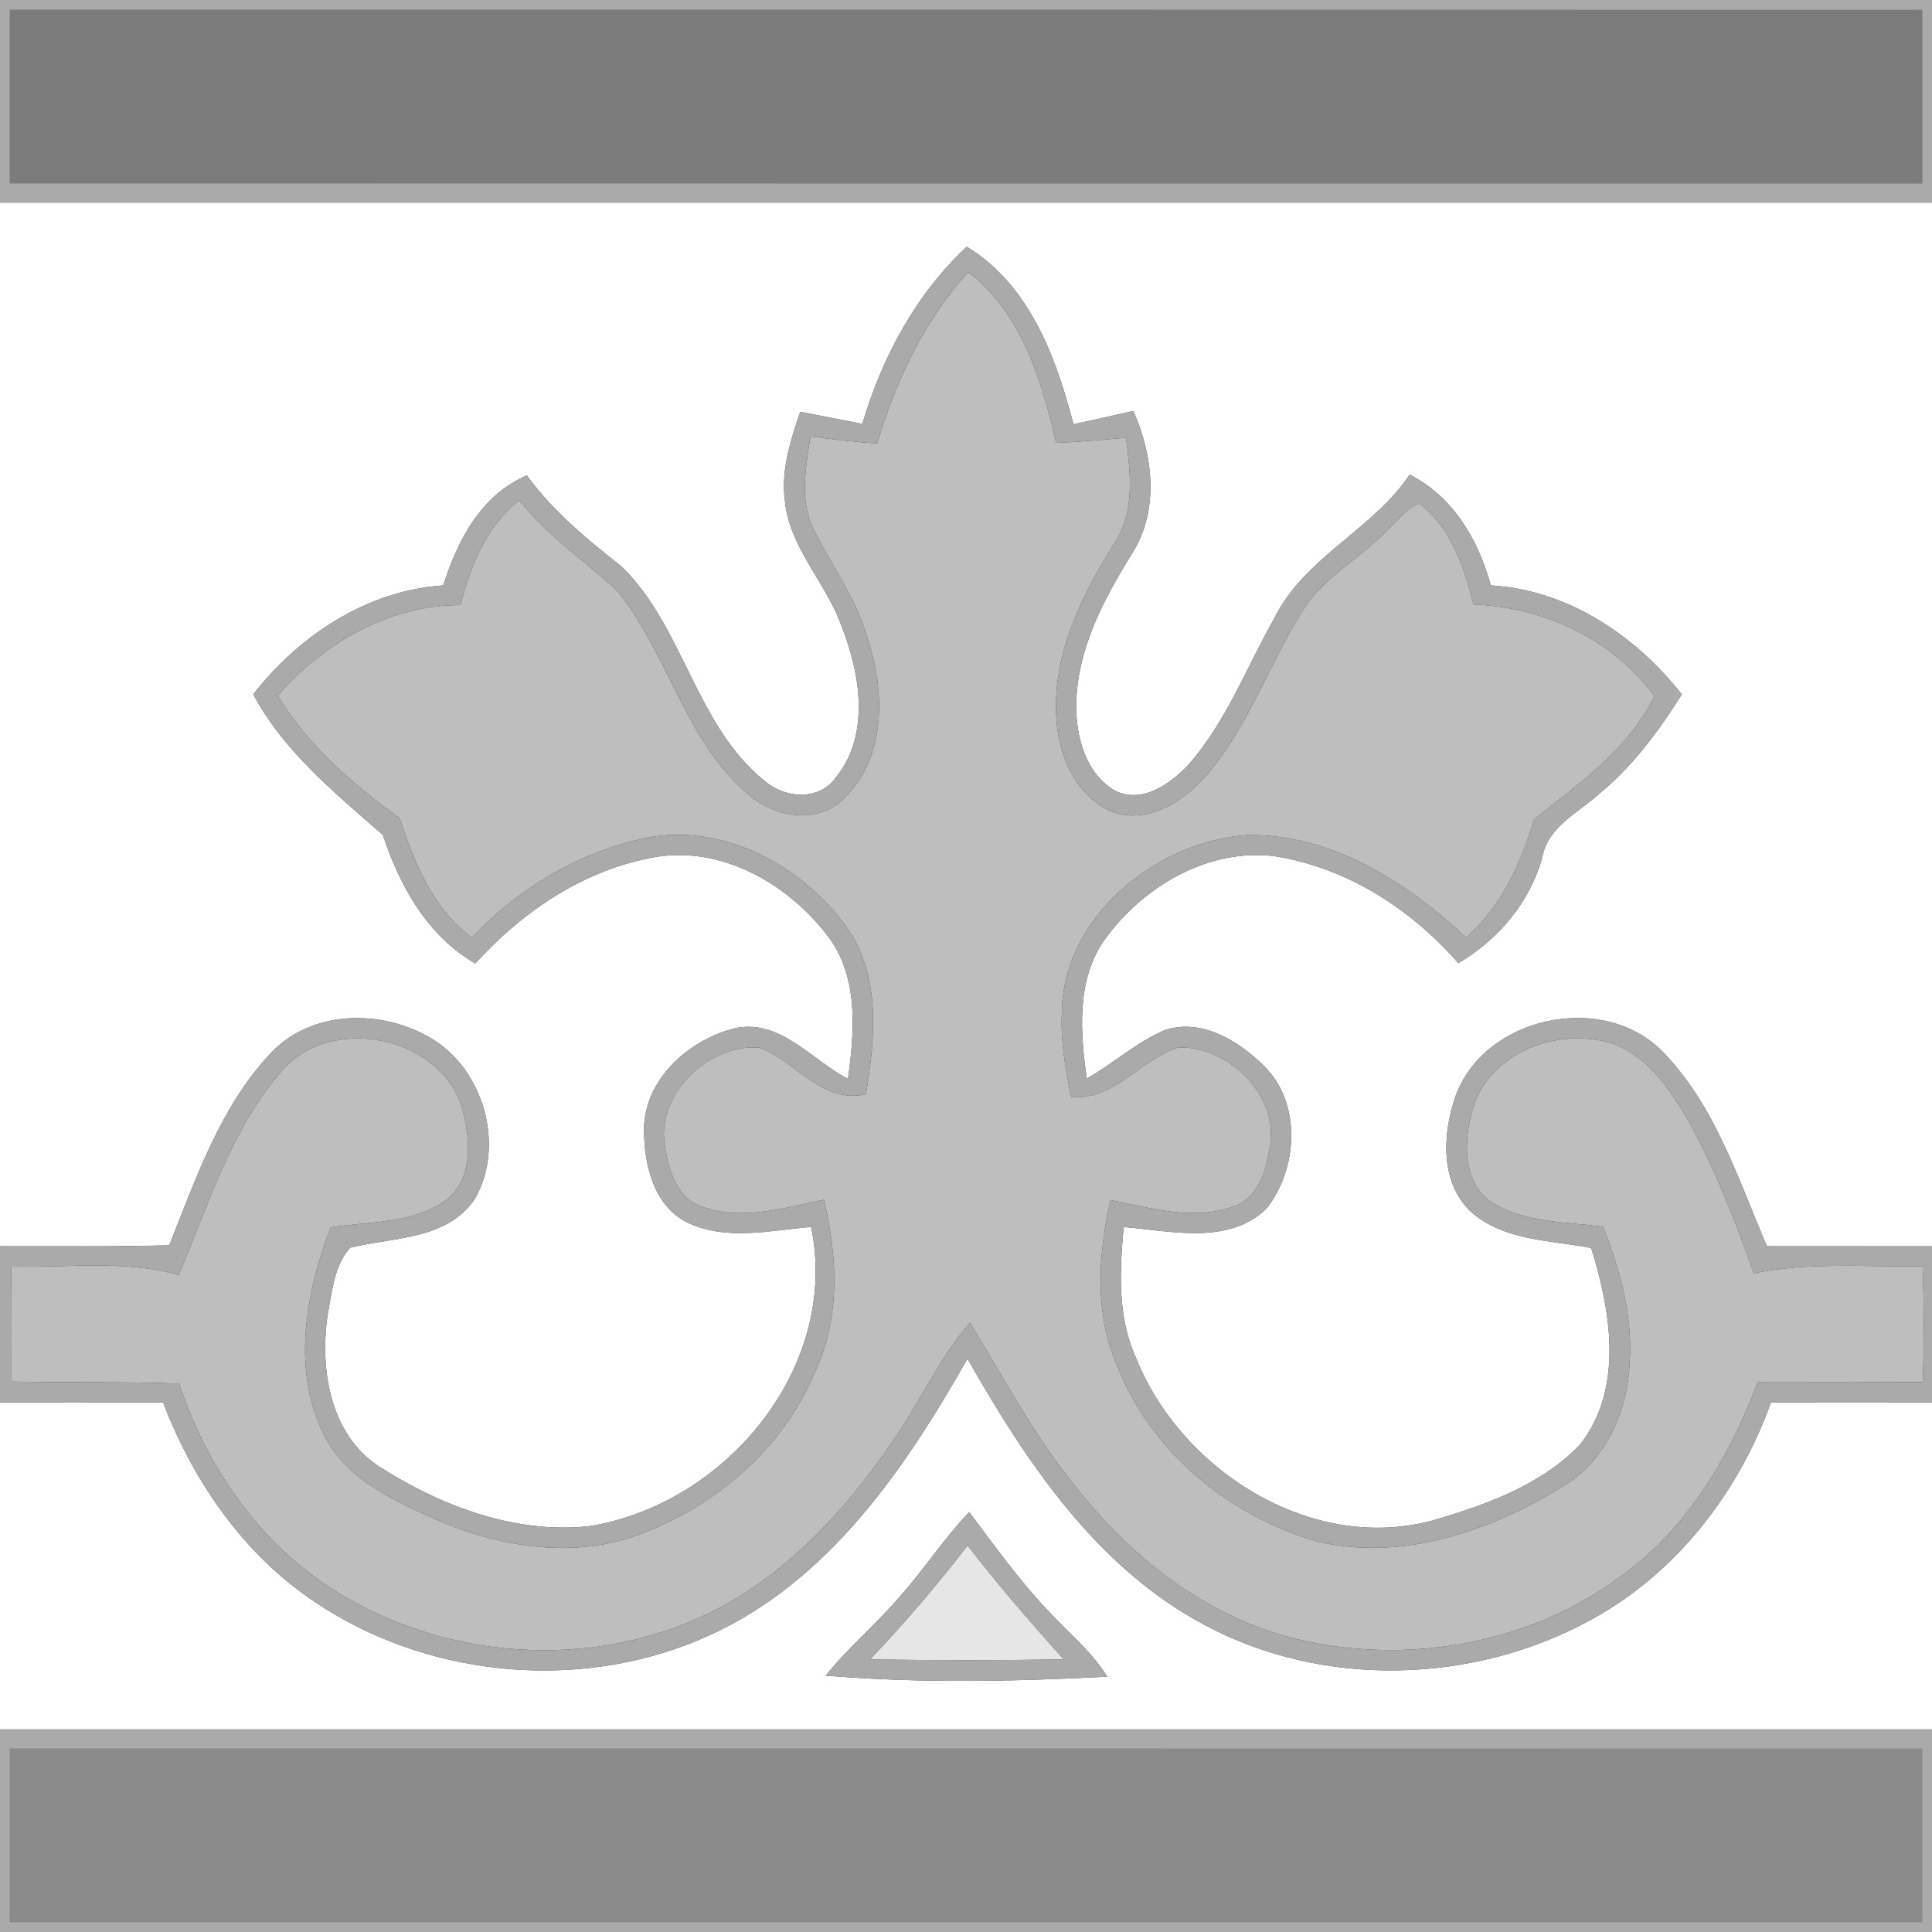 <?xml version="1.0" encoding="UTF-8" ?>
<!DOCTYPE svg PUBLIC "-//W3C//DTD SVG 1.1//EN" "http://www.w3.org/Graphics/SVG/1.1/DTD/svg11.dtd">
<svg width="200pt" height="200pt" viewBox="0 0 200 200" version="1.1" xmlns="http://www.w3.org/2000/svg">
<rect x="0" y="0" width="200" height="200" fill="#333333" stroke="none"/>
<g id="#7B7B7Bff">
<path fill="#7B7B7B" opacity="1.00" d=" M 0.00 0.00 L 200.00 0.00 L 200.00 20.67 C 133.33 20.67 66.67 20.67 0.00 20.67 L 0.00 0.00 Z" />
</g>
<g id="#BEBEBEff">
<path fill="#BEBEBE" opacity="1.00" d=" M 90.81 45.91 C 92.72 39.44 95.67 33.21 100.23 28.16 C 105.75 32.41 107.83 39.35 109.33 45.85 C 111.74 45.74 114.15 45.53 116.56 45.32 C 117.03 49.00 117.53 53.06 115.32 56.31 C 112.00 61.61 109.04 67.55 109.33 73.97 C 109.46 77.97 111.26 82.43 115.18 84.06 C 118.68 85.29 122.27 83.13 124.58 80.61 C 129.18 75.48 131.32 68.76 134.98 63.01 C 137.20 59.58 141.01 57.70 143.74 54.74 C 144.79 53.88 145.57 52.53 146.93 52.14 C 150.25 54.64 151.54 58.73 152.54 62.58 C 159.77 62.83 166.97 66.15 171.26 72.07 C 168.58 77.55 163.47 81.13 158.81 84.80 C 157.44 89.38 155.45 93.82 151.77 97.05 C 145.59 91.28 137.74 86.25 128.99 86.45 C 119.56 87.19 109.96 94.97 109.92 104.95 C 109.78 107.85 110.30 110.73 110.90 113.57 C 115.45 113.90 118.05 109.65 121.99 108.43 C 127.27 108.29 132.61 113.55 131.40 119.00 C 131.04 121.32 130.19 124.05 127.71 124.89 C 123.55 126.41 119.11 125.03 114.95 124.23 C 113.69 129.85 113.27 135.94 115.63 141.34 C 119.12 150.29 127.22 156.95 136.35 159.57 C 145.21 161.68 154.35 158.47 161.85 153.83 C 166.27 151.19 168.52 145.99 168.70 140.99 C 169.03 136.16 167.69 131.44 165.95 126.99 C 162.08 126.46 157.86 126.62 154.44 124.48 C 151.25 122.31 151.52 117.81 152.54 114.55 C 154.38 108.82 161.40 106.33 166.84 108.01 C 170.38 109.23 172.66 112.46 174.50 115.54 C 177.44 120.68 179.57 126.24 181.55 131.81 C 187.30 130.63 193.20 131.16 199.03 131.09 C 199.18 135.08 199.19 139.07 199.04 143.07 C 193.35 143.10 187.65 143.11 181.96 143.09 C 178.98 150.97 174.48 158.55 167.43 163.43 C 158.05 170.27 145.59 172.34 134.37 169.71 C 124.99 167.48 117.06 161.25 111.23 153.75 C 107.00 148.57 103.93 142.60 100.41 136.94 C 97.12 140.68 95.17 145.32 92.30 149.35 C 87.34 156.60 81.10 163.32 73.07 167.15 C 61.11 172.84 46.31 171.81 35.06 164.91 C 27.08 160.04 21.42 152.03 18.55 143.22 C 12.76 143.02 6.98 143.13 1.19 143.02 C 1.20 139.05 1.20 135.09 1.18 131.12 C 6.95 131.25 12.87 130.39 18.50 131.99 C 21.56 124.81 23.85 117.03 29.04 111.02 C 34.15 104.78 46.01 107.24 47.95 115.15 C 48.72 118.16 48.93 122.13 46.18 124.23 C 42.73 126.72 38.23 126.41 34.22 127.06 C 31.67 133.80 30.18 141.69 33.49 148.43 C 35.54 152.73 40.01 154.96 44.13 156.86 C 50.63 159.88 58.23 161.39 65.21 159.20 C 73.45 156.40 80.81 150.40 84.25 142.28 C 87.01 136.66 86.73 130.14 85.29 124.19 C 81.08 125.07 76.53 126.47 72.33 124.79 C 70.05 123.83 69.25 121.19 68.89 118.96 C 67.69 113.44 73.24 108.06 78.59 108.45 C 82.43 109.83 85.05 114.31 89.64 113.28 C 90.59 107.60 91.20 101.20 87.78 96.17 C 83.20 89.70 75.07 85.21 67.02 86.71 C 60.07 88.13 53.71 91.91 48.85 97.05 C 44.77 94.03 42.91 89.32 41.37 84.69 C 36.51 81.18 31.89 77.21 28.75 72.01 C 33.54 66.55 40.24 62.63 47.67 62.64 C 48.73 58.56 50.33 54.46 53.76 51.79 C 56.63 55.44 60.50 58.02 63.87 61.14 C 69.22 67.68 70.91 76.82 77.60 82.35 C 80.33 84.71 84.91 85.36 87.53 82.49 C 91.75 78.23 91.59 71.54 89.85 66.20 C 88.71 62.06 86.12 58.60 84.23 54.82 C 82.74 51.79 83.41 48.36 83.90 45.18 C 86.20 45.49 88.50 45.75 90.81 45.91 Z" />
</g>
<g id="#E6E6E6ff">
<path fill="#E6E6E6" opacity="1.00" d=" M 100.17 159.98 C 103.30 164.06 106.67 167.95 110.12 171.77 C 103.43 171.90 96.74 171.87 90.05 171.79 C 93.64 168.04 97.00 164.08 100.17 159.98 Z" />
</g>
<g id="#8A8A8Aff">
<path fill="#8A8A8A" opacity="1.00" d=" M 0.00 179.33 C 66.67 179.33 133.33 179.33 200.00 179.33 L 200.00 200.00 L 0.00 200.00 L 0.00 179.33 Z" />
</g>
<g id="#ffffffff">
<path fill="#ffffff" opacity="1.00" d=" M 0.00 20.67 C 66.67 20.67 133.33 20.67 200.00 20.67 L 200.00 129.02 C 194.30 129.01 188.60 129.01 182.91 129.01 C 179.92 122.03 177.53 114.42 172.12 108.87 C 165.97 102.59 153.66 105.19 150.67 113.49 C 149.30 117.41 149.05 122.60 152.44 125.59 C 155.85 128.46 160.57 128.38 164.72 129.19 C 166.76 135.74 168.12 143.74 163.55 149.57 C 159.57 153.69 153.94 155.75 148.55 157.33 C 135.85 160.93 122.18 152.22 117.53 140.41 C 115.66 136.19 115.91 131.50 116.32 127.02 C 121.21 127.42 127.14 128.93 131.10 125.12 C 134.38 120.98 134.78 114.11 130.77 110.28 C 128.17 107.70 124.33 105.39 120.57 106.64 C 117.64 107.89 115.26 110.10 112.50 111.65 C 111.83 106.88 111.41 101.53 114.29 97.35 C 118.25 91.82 125.03 87.75 132.00 88.64 C 139.43 89.82 146.07 94.09 150.97 99.71 C 155.12 97.24 158.37 93.42 159.66 88.73 C 160.24 85.63 163.21 84.22 165.36 82.33 C 168.93 79.45 171.67 75.73 174.10 71.88 C 169.26 65.75 162.29 61.07 154.32 60.60 C 153.04 55.87 150.44 51.43 145.93 49.14 C 142.07 54.87 135.08 57.67 131.95 63.94 C 129.07 69.02 126.98 74.64 123.10 79.08 C 121.23 81.12 118.24 83.28 115.40 81.84 C 112.40 80.08 111.39 76.30 111.41 73.03 C 111.46 67.24 114.26 62.01 117.24 57.22 C 120.02 52.77 119.36 47.14 117.32 42.54 C 115.26 43.01 113.20 43.48 111.13 43.92 C 109.30 36.93 106.57 29.50 100.08 25.54 C 94.80 30.47 91.30 37.00 89.27 43.88 C 87.12 43.48 84.99 43.04 82.84 42.63 C 81.84 45.59 80.82 48.69 81.26 51.87 C 81.74 56.73 85.51 60.30 87.10 64.77 C 89.05 69.70 90.13 76.02 86.53 80.48 C 84.79 82.94 81.24 82.66 79.15 80.84 C 72.01 75.09 70.81 64.97 64.37 58.67 C 60.79 55.84 57.24 52.94 54.54 49.21 C 49.79 51.26 47.37 55.92 45.89 60.60 C 37.98 61.14 31.01 65.75 26.22 71.87 C 29.40 77.83 34.67 82.07 39.63 86.43 C 41.40 91.74 44.20 96.83 49.20 99.74 C 54.16 94.26 60.63 89.92 68.02 88.69 C 75.00 87.62 81.81 91.67 85.86 97.12 C 88.89 101.33 88.46 106.82 87.78 111.68 C 84.07 109.78 80.88 105.57 76.29 106.40 C 71.42 107.51 66.65 111.70 66.67 117.00 C 66.68 120.61 67.71 124.99 71.32 126.63 C 75.31 128.45 79.79 127.36 83.97 127.01 C 86.96 141.60 75.07 155.77 60.94 158.00 C 53.23 158.80 45.59 155.88 39.19 151.78 C 34.10 148.41 33.08 141.62 33.93 136.01 C 34.39 133.68 34.59 130.99 36.25 129.16 C 40.67 128.06 46.25 128.37 49.13 124.15 C 52.35 118.64 50.08 110.64 44.57 107.45 C 39.49 104.45 32.25 104.53 28.03 109.02 C 22.80 114.56 20.30 121.97 17.52 128.91 C 11.68 129.07 5.84 129.00 0.00 129.01 L 0.00 20.67 Z" />
<path fill="#ffffff" opacity="1.00" d=" M 73.34 169.33 C 85.72 163.75 93.68 152.08 100.15 140.65 C 106.26 151.38 113.51 162.28 124.72 168.22 C 136.98 174.80 152.56 174.34 164.69 167.68 C 173.49 162.89 179.97 154.55 183.32 145.19 C 188.88 145.20 194.44 145.19 200.00 145.19 L 200.00 179.33 C 133.33 179.33 66.67 179.33 0.00 179.33 L 0.00 145.19 C 5.63 145.19 11.26 145.20 16.89 145.18 C 20.14 153.74 25.70 161.57 33.56 166.46 C 45.24 173.85 60.73 175.05 73.34 169.33 M 93.22 165.20 C 90.78 168.08 87.84 170.50 85.48 173.46 C 95.16 174.26 104.93 174.07 114.62 173.57 C 112.96 170.89 110.47 168.90 108.36 166.60 C 105.41 163.47 102.91 159.96 100.34 156.53 C 97.74 159.23 95.70 162.40 93.22 165.20 Z" />
</g>
<g id="#aaaaaaff">
<path fill="#aaaaaa" opacity="1.00" d=" M 89.27 43.88 C 91.30 37.00 94.80 30.47 100.08 25.54 C 106.57 29.50 109.30 36.93 111.13 43.92 C 113.20 43.48 115.26 43.01 117.32 42.54 C 119.36 47.14 120.02 52.77 117.24 57.22 C 114.26 62.01 111.46 67.24 111.41 73.03 C 111.39 76.30 112.40 80.08 115.40 81.84 C 118.24 83.28 121.23 81.12 123.10 79.08 C 126.98 74.64 129.07 69.02 131.95 63.94 C 135.08 57.67 142.07 54.87 145.93 49.14 C 150.44 51.43 153.04 55.87 154.32 60.60 C 162.29 61.07 169.26 65.75 174.10 71.88 C 171.67 75.73 168.93 79.45 165.36 82.33 C 163.21 84.22 160.24 85.63 159.66 88.73 C 158.37 93.42 155.12 97.24 150.97 99.71 C 146.07 94.09 139.43 89.82 132.00 88.64 C 125.03 87.75 118.25 91.82 114.29 97.35 C 111.41 101.53 111.83 106.88 112.50 111.65 C 115.26 110.10 117.64 107.89 120.57 106.64 C 124.33 105.39 128.17 107.70 130.77 110.28 C 134.78 114.11 134.38 120.98 131.10 125.12 C 127.14 128.93 121.21 127.42 116.32 127.02 C 115.91 131.50 115.66 136.19 117.53 140.41 C 122.18 152.22 135.85 160.93 148.55 157.33 C 153.94 155.75 159.57 153.69 163.55 149.57 C 168.12 143.74 166.76 135.74 164.72 129.19 C 160.57 128.38 155.85 128.46 152.44 125.59 C 149.05 122.60 149.30 117.41 150.67 113.49 C 153.66 105.19 165.97 102.59 172.12 108.87 C 177.53 114.42 179.92 122.03 182.91 129.01 C 188.60 129.01 194.30 129.01 200.00 129.02 L 200.00 145.19 C 194.44 145.19 188.88 145.20 183.32 145.19 C 179.97 154.55 173.49 162.89 164.69 167.68 C 152.56 174.34 136.98 174.80 124.72 168.22 C 113.51 162.28 106.26 151.38 100.15 140.65 C 93.68 152.08 85.72 163.75 73.34 169.33 C 60.73 175.05 45.24 173.85 33.56 166.46 C 25.70 161.57 20.14 153.74 16.89 145.18 C 11.26 145.20 5.63 145.19 0.00 145.19 L 0.00 129.01 C 5.84 129.00 11.68 129.07 17.52 128.91 C 20.30 121.97 22.80 114.56 28.03 109.02 C 32.25 104.53 39.49 104.45 44.57 107.45 C 50.08 110.64 52.35 118.64 49.13 124.15 C 46.25 128.37 40.67 128.06 36.25 129.16 C 34.59 130.99 34.39 133.68 33.93 136.01 C 33.08 141.62 34.10 148.41 39.19 151.78 C 45.59 155.88 53.23 158.80 60.94 158.00 C 75.07 155.77 86.96 141.60 83.97 127.01 C 79.79 127.36 75.31 128.45 71.32 126.63 C 67.71 124.99 66.68 120.61 66.67 117.00 C 66.65 111.70 71.42 107.51 76.29 106.40 C 80.88 105.57 84.07 109.78 87.78 111.68 C 88.46 106.82 88.89 101.33 85.86 97.12 C 81.81 91.67 75.00 87.62 68.02 88.69 C 60.63 89.92 54.16 94.26 49.20 99.74 C 44.20 96.83 41.40 91.74 39.63 86.43 C 34.67 82.07 29.40 77.83 26.22 71.87 C 31.01 65.75 37.98 61.14 45.89 60.60 C 47.37 55.92 49.79 51.26 54.54 49.21 C 57.24 52.94 60.79 55.84 64.37 58.67 C 70.81 64.97 72.01 75.09 79.15 80.84 C 81.24 82.66 84.79 82.94 86.53 80.48 C 90.13 76.02 89.05 69.70 87.10 64.77 C 85.51 60.30 81.74 56.73 81.26 51.87 C 80.82 48.69 81.84 45.59 82.84 42.63 C 84.99 43.04 87.12 43.48 89.27 43.88 M 90.81 45.91 C 88.50 45.75 86.20 45.49 83.90 45.18 C 83.41 48.36 82.74 51.79 84.23 54.82 C 86.12 58.60 88.71 62.06 89.85 66.20 C 91.59 71.54 91.75 78.23 87.53 82.49 C 84.91 85.36 80.33 84.71 77.60 82.35 C 70.91 76.82 69.22 67.68 63.87 61.14 C 60.50 58.02 56.63 55.44 53.76 51.79 C 50.33 54.46 48.73 58.56 47.67 62.64 C 40.24 62.63 33.54 66.55 28.75 72.01 C 31.89 77.21 36.51 81.18 41.37 84.69 C 42.91 89.32 44.77 94.03 48.85 97.05 C 53.71 91.91 60.07 88.13 67.02 86.71 C 75.07 85.21 83.20 89.70 87.78 96.17 C 91.20 101.20 90.59 107.60 89.64 113.28 C 85.05 114.31 82.43 109.83 78.59 108.45 C 73.24 108.06 67.69 113.44 68.89 118.96 C 69.25 121.19 70.05 123.83 72.33 124.79 C 76.53 126.47 81.08 125.07 85.29 124.19 C 86.73 130.14 87.01 136.66 84.25 142.28 C 80.81 150.40 73.45 156.40 65.21 159.20 C 58.23 161.39 50.63 159.88 44.13 156.86 C 40.01 154.96 35.54 152.73 33.49 148.43 C 30.18 141.69 31.67 133.80 34.22 127.06 C 38.23 126.41 42.73 126.72 46.18 124.23 C 48.93 122.13 48.72 118.16 47.95 115.15 C 46.01 107.24 34.15 104.78 29.04 111.02 C 23.85 117.03 21.56 124.81 18.50 131.99 C 12.87 130.39 6.95 131.25 1.18 131.12 C 1.20 135.09 1.20 139.05 1.19 143.02 C 6.98 143.13 12.76 143.02 18.55 143.22 C 21.42 152.03 27.08 160.04 35.06 164.91 C 46.31 171.81 61.11 172.84 73.07 167.15 C 81.10 163.32 87.34 156.60 92.30 149.35 C 95.17 145.32 97.12 140.68 100.41 136.94 C 103.93 142.60 107.00 148.57 111.23 153.75 C 117.06 161.25 124.99 167.48 134.37 169.71 C 145.59 172.34 158.05 170.27 167.43 163.43 C 174.48 158.55 178.98 150.97 181.96 143.09 C 187.65 143.11 193.35 143.10 199.04 143.07 C 199.19 139.07 199.18 135.08 199.03 131.09 C 193.20 131.16 187.30 130.63 181.55 131.81 C 179.57 126.24 177.44 120.68 174.50 115.54 C 172.66 112.46 170.38 109.23 166.84 108.01 C 161.40 106.33 154.38 108.82 152.54 114.55 C 151.52 117.81 151.25 122.31 154.44 124.48 C 157.86 126.62 162.08 126.46 165.95 126.99 C 167.69 131.44 169.03 136.16 168.70 140.99 C 168.52 145.99 166.27 151.19 161.85 153.83 C 154.35 158.47 145.21 161.68 136.35 159.57 C 127.22 156.95 119.12 150.29 115.63 141.34 C 113.27 135.94 113.69 129.85 114.95 124.23 C 119.11 125.03 123.55 126.41 127.71 124.89 C 130.19 124.05 131.04 121.32 131.40 119.00 C 132.61 113.55 127.27 108.29 121.99 108.43 C 118.05 109.65 115.45 113.90 110.90 113.57 C 110.30 110.73 109.78 107.85 109.92 104.95 C 109.96 94.97 119.56 87.19 128.99 86.45 C 137.74 86.25 145.59 91.28 151.77 97.05 C 155.45 93.82 157.44 89.38 158.81 84.80 C 163.47 81.13 168.58 77.55 171.26 72.07 C 166.97 66.15 159.77 62.83 152.54 62.58 C 151.54 58.73 150.25 54.64 146.93 52.14 C 145.57 52.53 144.79 53.88 143.74 54.74 C 141.01 57.70 137.20 59.58 134.98 63.01 C 131.32 68.76 129.18 75.48 124.58 80.61 C 122.27 83.13 118.68 85.29 115.18 84.06 C 111.26 82.43 109.46 77.97 109.33 73.97 C 109.04 67.55 112.00 61.61 115.32 56.31 C 117.53 53.06 117.03 49.00 116.56 45.32 C 114.15 45.53 111.74 45.74 109.33 45.85 C 107.83 39.35 105.75 32.41 100.23 28.16 C 95.67 33.21 92.72 39.44 90.81 45.91 Z" />
<path fill="#aaaaaa" opacity="1.00" d=" M 93.22 165.20 C 95.70 162.40 97.74 159.23 100.34 156.53 C 102.91 159.96 105.41 163.47 108.36 166.60 C 110.47 168.90 112.96 170.89 114.62 173.57 C 104.93 174.07 95.16 174.26 85.48 173.46 C 87.84 170.50 90.78 168.08 93.22 165.20 M 100.17 159.98 C 97.00 164.08 93.64 168.04 90.05 171.79 C 96.74 171.87 103.43 171.90 110.12 171.77 C 106.67 167.95 103.30 164.06 100.17 159.98 Z" />
<path fill="#aaaaaa" opacity="1.00" d=" M 0.00 0.00 L 200.00 0.00 L 200.00 21.00 C 133.33 21.00 66.67 21.00 0.00 21.00 L 0.00 0.00 M 1.00 1.00 C 1.00 7.00 1.00 13.00 1.00 18.99 C 67.00 19.01 133.00 19.00 199.00 19.00 C 199.00 13.00 199.00 7.00 199.00 1.01 C 133.00 0.99 67.00 1.00 1.00 1.00 Z"/>
<path fill="#aaaaaa" opacity="1.00" d=" M 0.00 179.00 C 66.67 179.00 133.33 179.00 200.00 179.00 L 200.00 200.00 L 0.00 200.00 L 0.00 179.00 M 1.00 181.00 C 1.00 187.00 1.00 192.99 1.00 198.99 C 67.00 199.01 133.00 199.00 199.00 199.00 C 199.00 193.00 199.00 187.00 199.00 181.01 C 133.00 180.99 67.00 181.00 1.00 181.00 Z"/>
</g>
</svg>
